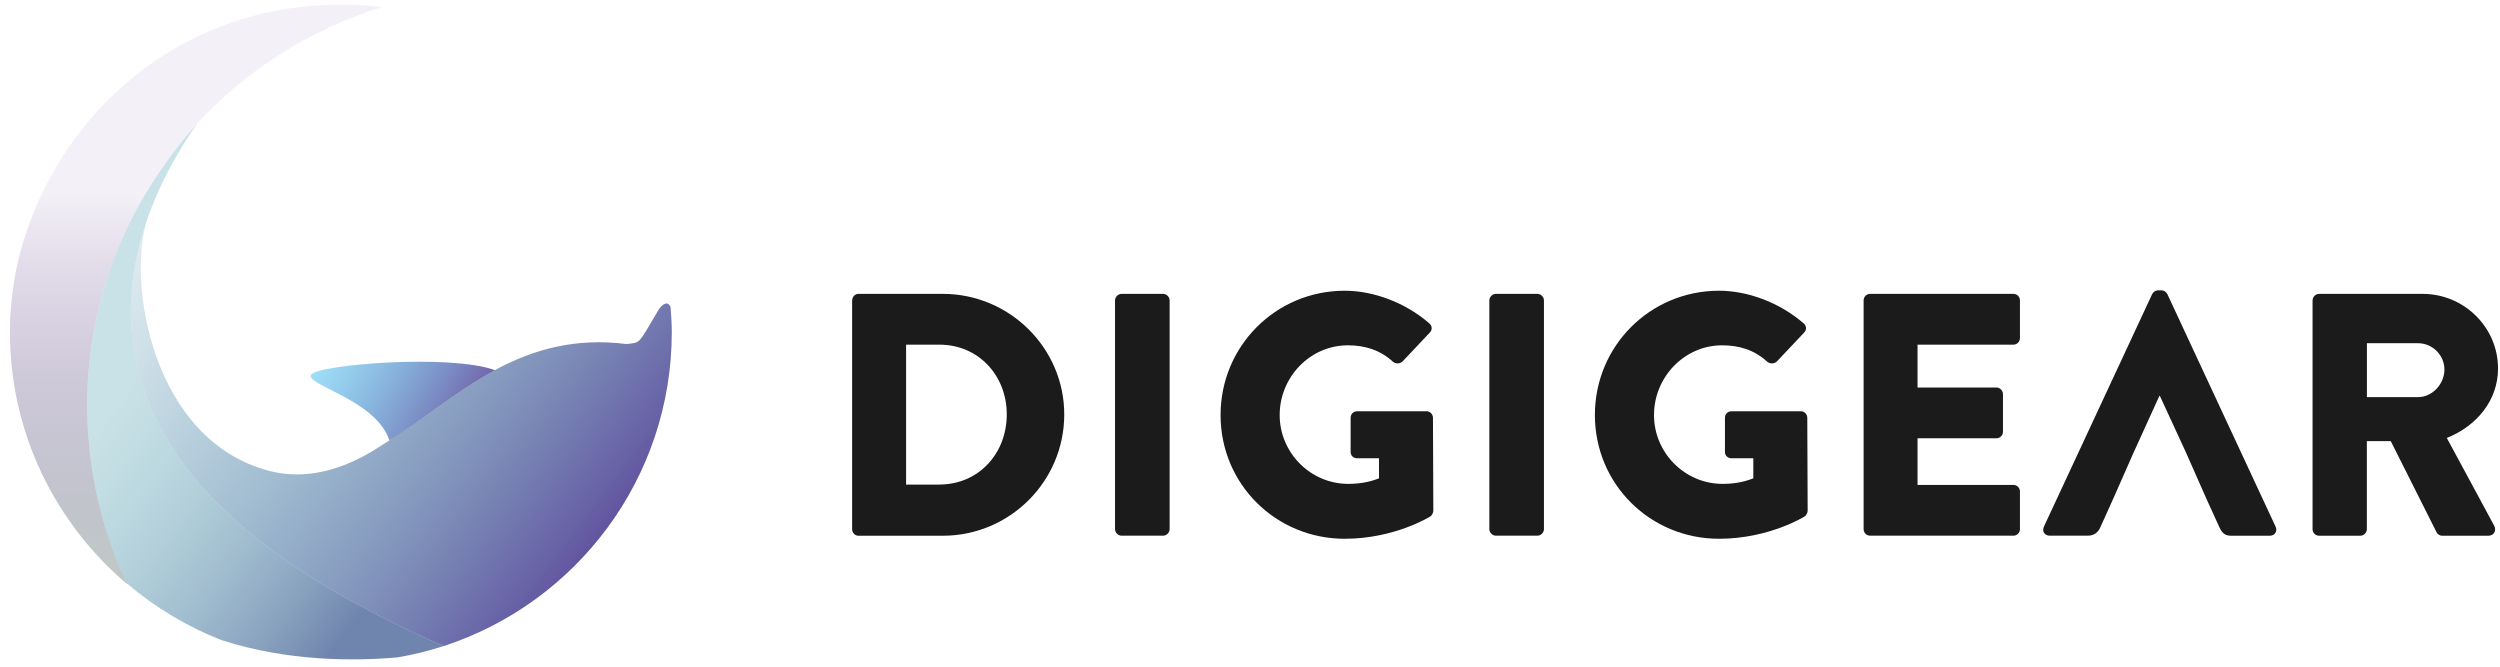 <svg xmlns="http://www.w3.org/2000/svg" width="210" height="56" viewBox="0 0 210 56" fill="none">
  <path d="M71.582 25.234C71.582 24.944 71.815 24.685 72.106 24.685H79.197C84.805 24.685 89.397 29.24 89.397 34.815C89.397 40.447 84.805 45.002 79.197 45.002H72.102C71.811 45.002 71.578 44.743 71.578 44.453V25.234H71.582ZM78.903 40.702C82.186 40.702 84.568 38.117 84.568 34.81C84.568 31.53 82.186 28.95 78.903 28.95H76.112V40.707H78.903V40.702Z" fill="#1B1B1B"/>
  <path d="M93.662 25.234C93.662 24.944 93.922 24.685 94.212 24.685H97.699C97.989 24.685 98.249 24.944 98.249 25.234V44.448C98.249 44.739 97.989 44.998 97.699 44.998H94.212C93.922 44.998 93.662 44.739 93.662 44.448V25.234Z" fill="#1B1B1B"/>
  <path d="M112.956 24.421C115.399 24.421 118.071 25.436 120.048 27.151C120.307 27.353 120.338 27.701 120.105 27.934L117.807 30.37C117.574 30.572 117.257 30.572 117.023 30.4C115.919 29.385 114.642 29.007 113.216 29.007C110.046 29.007 107.493 31.675 107.493 34.867C107.493 38.033 110.082 40.645 113.247 40.645C114.087 40.645 114.963 40.531 115.835 40.179V38.495H114.004C113.682 38.495 113.453 38.262 113.453 37.972V35.096C113.453 34.775 113.687 34.547 114.004 34.547H119.845C120.136 34.547 120.369 34.806 120.369 35.096L120.4 42.905C120.4 43.05 120.285 43.283 120.166 43.371C120.166 43.371 117.173 45.257 112.96 45.257C107.176 45.257 102.528 40.671 102.528 34.867C102.528 29.064 107.176 24.421 112.956 24.421Z" fill="#1B1B1B"/>
  <path d="M125.105 25.234C125.105 24.944 125.365 24.685 125.656 24.685H129.142C129.433 24.685 129.692 24.944 129.692 25.234V44.448C129.692 44.739 129.433 44.998 129.142 44.998H125.656C125.365 44.998 125.105 44.739 125.105 44.448V25.234Z" fill="#1B1B1B"/>
  <path d="M144.399 24.421C146.842 24.421 149.514 25.436 151.49 27.151C151.75 27.353 151.781 27.701 151.548 27.934L149.25 30.37C149.017 30.572 148.7 30.572 148.466 30.4C147.361 29.385 146.085 29.007 144.659 29.007C141.489 29.007 138.936 31.675 138.936 34.867C138.936 38.033 141.524 40.645 144.689 40.645C145.53 40.645 146.406 40.531 147.278 40.179V38.495H145.447C145.125 38.495 144.896 38.262 144.896 37.972V35.096C144.896 34.775 145.13 34.547 145.447 34.547H151.288C151.578 34.547 151.812 34.806 151.812 35.096L151.843 42.905C151.843 43.05 151.728 43.283 151.609 43.371C151.609 43.371 148.616 45.257 144.403 45.257C138.619 45.257 133.971 40.671 133.971 34.867C133.966 29.064 138.615 24.421 144.399 24.421Z" fill="#1B1B1B"/>
  <path d="M156.544 25.234C156.544 24.944 156.777 24.685 157.094 24.685H169.125C169.446 24.685 169.675 24.944 169.675 25.234V28.4C169.675 28.69 169.442 28.95 169.125 28.95H161.074V32.55H167.698C167.989 32.55 168.249 32.81 168.249 33.1V36.266C168.249 36.587 167.989 36.815 167.698 36.815H161.074V40.733H169.125C169.446 40.733 169.675 40.992 169.675 41.283V44.448C169.675 44.739 169.442 44.998 169.125 44.998H157.094C156.773 44.998 156.544 44.739 156.544 44.448V25.234Z" fill="#1B1B1B"/>
  <path d="M194.26 25.234C194.26 24.944 194.493 24.685 194.81 24.685H203.499C206.986 24.685 209.834 27.498 209.834 30.954C209.834 33.623 208.06 35.773 205.533 36.789L209.513 44.163C209.715 44.541 209.513 45.002 209.02 45.002H205.155C204.921 45.002 204.75 44.857 204.688 44.743L200.823 37.053H198.816V44.453C198.816 44.743 198.556 45.002 198.266 45.002H194.806C194.484 45.002 194.255 44.743 194.255 44.453V25.234H194.26ZM203.121 33.359C204.314 33.359 205.331 32.256 205.331 31.038C205.331 29.82 204.314 28.831 203.121 28.831H198.82V33.359H203.121Z" fill="#1B1B1B"/>
  <path d="M191.152 44.242L182.057 24.706C181.969 24.531 181.767 24.386 181.564 24.386H181.274C181.071 24.386 180.869 24.531 180.781 24.706L171.686 44.242C171.51 44.62 171.744 44.998 172.18 44.998H175.375C175.956 44.998 176.278 44.651 176.423 44.303L177.471 41.982L179.214 38.033L181.393 33.245H181.424L183.633 38.033L185.377 41.982L186.424 44.277C186.684 44.826 186.917 45.002 187.441 45.002H190.668C191.095 44.998 191.324 44.62 191.152 44.242Z" fill="#1B1B1B"/>
  <path d="M41.583 31.095C37.815 29.71 26.489 30.628 26.114 31.503C25.745 32.37 31.599 33.601 32.713 36.999C32.717 36.995 32.722 36.995 32.726 36.991C35.513 35.302 38.273 32.88 41.583 31.095Z" fill="url(#paint0_linear_244_6839)"/>
  <path d="M56.431 27.889C56.431 27.177 56.378 26.478 56.325 25.779C56.171 25.445 55.894 25.291 55.37 25.933C53.534 29.046 53.851 28.729 52.641 28.901C48.283 28.346 44.814 29.38 41.803 30.963C41.728 31.002 41.658 31.046 41.579 31.086C38.273 32.871 35.508 35.294 32.722 36.982C32.718 36.986 32.713 36.986 32.709 36.991C31.687 37.606 27.558 40.816 22.65 39.563C12.719 36.999 10.664 23.629 12.363 18.436C8.859 28.496 10.422 42.781 37.287 54.266C48.397 50.63 56.431 40.205 56.431 27.889Z" fill="url(#paint1_linear_244_6839)"/>
  <path d="M10.122 20.371C11.064 18.186 12.217 16.163 13.512 14.272C14.445 12.914 15.44 11.617 16.536 10.421C20.726 5.844 26.057 2.48 32.105 0.589C15.889 -1.24 3.92 9.801 1.296 22.969C1.01 24.57 0.834 26.21 0.834 27.889C0.834 36.384 4.664 43.973 10.677 49.065C10.668 49.042 10.659 49.02 10.65 48.998C8.934 45.332 7.855 41.379 7.477 37.316C6.948 31.719 7.758 25.915 10.122 20.371Z" fill="url(#paint2_linear_244_6839)"/>
  <path d="M12.363 18.437C13.463 15.275 15.061 12.527 16.54 10.417C15.444 11.613 14.449 12.91 13.516 14.268C12.217 16.159 11.068 18.182 10.126 20.367C7.763 25.907 6.953 31.715 7.476 37.321C7.855 41.384 8.933 45.336 10.65 49.003C13.023 51.022 15.73 52.661 18.693 53.796C24.164 55.55 29.675 55.546 33.391 55.221C34.676 55.001 35.935 54.697 37.154 54.306C37.198 54.293 37.242 54.284 37.286 54.266C10.421 42.782 8.859 28.497 12.363 18.437Z" fill="url(#paint3_linear_244_6839)"/>
  <defs>
    <linearGradient id="paint0_linear_244_6839" x1="27.77" y1="28.637" x2="39.188" y2="35.237" gradientUnits="userSpaceOnUse">
      <stop stop-color="#41BEEF" stop-opacity="0.5"/>
      <stop offset="1" stop-color="#6254A0" stop-opacity="0.9"/>
    </linearGradient>
    <linearGradient id="paint1_linear_244_6839" x1="10.278" y1="13.953" x2="50.894" y2="44.514" gradientUnits="userSpaceOnUse">
      <stop stop-color="#5494AF" stop-opacity="0.1"/>
      <stop offset="0.271" stop-color="#5591AE" stop-opacity="0.344"/>
      <stop offset="0.509" stop-color="#5786AC" stop-opacity="0.558"/>
      <stop offset="0.735" stop-color="#5B74A7" stop-opacity="0.762"/>
      <stop offset="0.953" stop-color="#615BA2" stop-opacity="0.957"/>
      <stop offset="1" stop-color="#6254A0"/>
    </linearGradient>
    <linearGradient id="paint2_linear_244_6839" x1="16.47" y1="0.392" x2="16.47" y2="107.448" gradientUnits="userSpaceOnUse">
      <stop offset="0.146" stop-color="#8F73B0" stop-opacity="0.1"/>
      <stop offset="0.441" stop-color="#BFC8C7"/>
      <stop offset="1" stop-color="#113478"/>
    </linearGradient>
    <linearGradient id="paint3_linear_244_6839" x1="4.634" y1="23.02" x2="40.495" y2="50.003" gradientUnits="userSpaceOnUse">
      <stop offset="0.229" stop-color="#64ACB9" stop-opacity="0.35"/>
      <stop offset="0.321" stop-color="#60A6B6" stop-opacity="0.388"/>
      <stop offset="0.443" stop-color="#5495AD" stop-opacity="0.438"/>
      <stop offset="0.582" stop-color="#417A9E" stop-opacity="0.495"/>
      <stop offset="0.732" stop-color="#275489" stop-opacity="0.556"/>
      <stop offset="0.838" stop-color="#113478" stop-opacity="0.6"/>
    </linearGradient>
  </defs>
</svg>